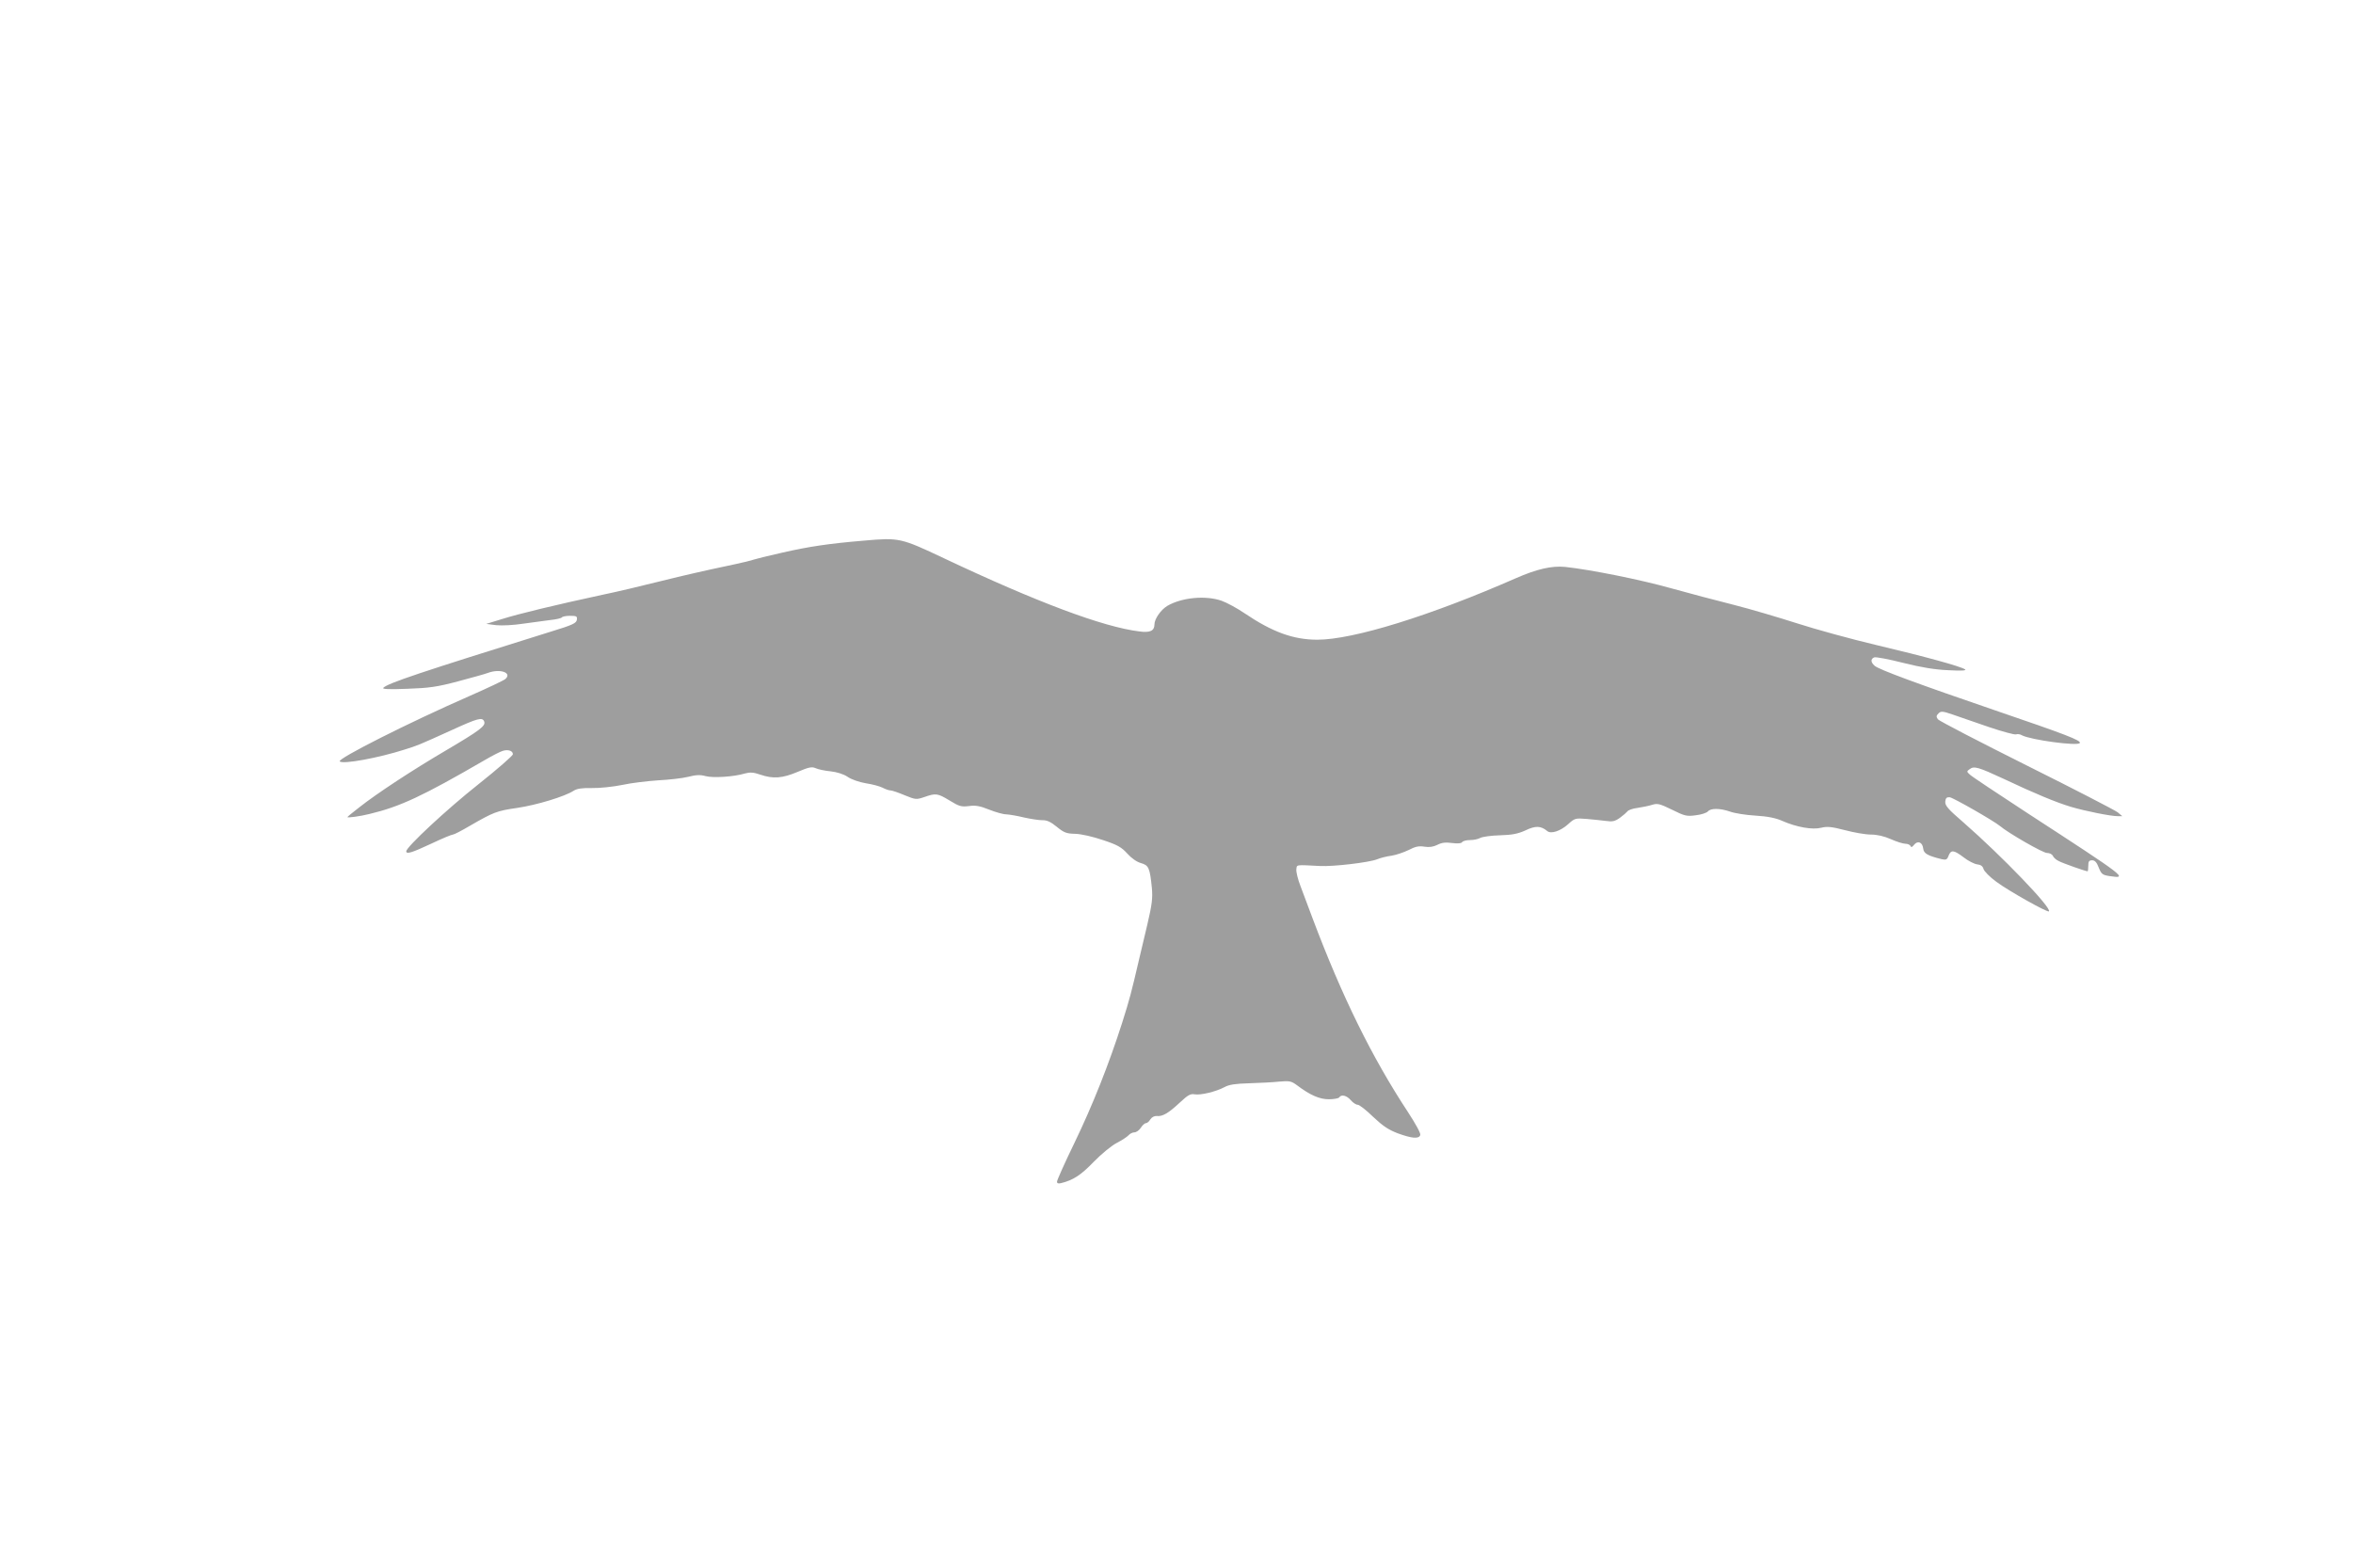 <?xml version="1.0" standalone="no"?>
<!DOCTYPE svg PUBLIC "-//W3C//DTD SVG 20010904//EN"
 "http://www.w3.org/TR/2001/REC-SVG-20010904/DTD/svg10.dtd">
<svg version="1.0" xmlns="http://www.w3.org/2000/svg"
 width="1280pt" height="853pt" viewBox="0 0 1280 853"
 preserveAspectRatio="xMidYMid meet">
<g transform="translate(0,853) scale(0.1,-0.1)"
fill="#9e9e9e" stroke="none">
<path d="M4700 5589 c-191 -16 -298 -32 -443 -65 -81 -18 -152 -36 -156 -38
-5 -3 -75 -20 -157 -37 -82 -17 -237 -52 -344 -79 -107 -27 -251 -61 -320 -75
-260 -56 -462 -105 -547 -132 l-88 -27 55 -7 c32 -3 93 0 145 8 50 7 116 16
148 20 32 3 60 10 63 14 3 5 23 9 45 9 36 0 40 -3 37 -22 -3 -18 -23 -28 -138
-63 -718 -224 -892 -282 -915 -307 -7 -7 32 -9 130 -5 118 4 162 10 275 40 74
20 148 40 163 46 66 25 135 2 96 -33 -8 -7 -94 -48 -192 -91 -338 -148 -723
-343 -709 -357 17 -17 211 19 352 64 73 23 74 23 259 107 140 64 165 71 175
46 9 -24 -23 -48 -206 -156 -184 -108 -379 -236 -475 -312 -35 -27 -63 -50
-63 -52 0 -5 68 4 120 17 167 40 289 97 625 292 44 26 90 49 102 52 29 8 53
-1 53 -19 0 -8 -84 -81 -187 -163 -172 -136 -393 -342 -393 -365 0 -17 28 -9
135 41 59 28 112 50 119 50 6 0 47 21 91 47 130 75 147 82 259 98 107 16 258
62 306 93 18 12 46 16 100 15 41 -1 116 7 165 17 50 11 137 21 195 25 58 3
131 11 163 19 43 11 67 12 95 4 40 -11 154 -4 213 14 30 8 47 7 85 -6 70 -24
120 -20 203 15 61 26 78 29 98 20 13 -6 49 -14 81 -17 35 -4 71 -15 93 -30 20
-14 63 -29 99 -35 34 -5 75 -16 91 -24 15 -8 35 -15 44 -15 8 0 43 -12 76 -26
59 -24 63 -25 107 -10 63 22 72 21 138 -19 52 -32 64 -35 105 -30 36 5 59 1
109 -19 35 -14 77 -26 94 -26 17 -1 60 -8 96 -17 36 -8 81 -15 100 -15 25 1
46 -9 79 -36 39 -32 53 -37 101 -38 32 -1 94 -15 150 -34 79 -26 101 -39 132
-73 22 -25 52 -46 74 -52 43 -12 49 -26 60 -135 5 -56 1 -90 -25 -201 -18 -74
-38 -161 -46 -194 -40 -172 -50 -211 -91 -340 -71 -222 -159 -445 -260 -654
-52 -107 -94 -201 -94 -209 0 -10 7 -12 23 -8 65 16 108 44 177 116 43 44 97
88 126 103 27 14 56 33 63 41 8 9 22 16 32 16 10 0 26 11 35 25 9 14 21 25 28
25 6 0 17 9 24 21 8 12 22 19 35 18 30 -4 63 15 125 73 44 41 58 49 80 45 32
-6 116 14 163 39 25 14 61 19 134 21 55 2 128 5 163 9 56 5 66 3 95 -18 74
-56 125 -78 176 -78 27 0 53 5 56 10 11 18 41 11 63 -15 12 -14 29 -25 38 -25
9 0 46 -29 83 -65 52 -49 82 -70 134 -90 77 -28 115 -32 123 -10 4 9 -25 61
-68 127 -194 295 -357 625 -518 1053 -23 61 -53 140 -66 176 -14 36 -24 77
-22 90 3 26 -6 25 128 18 73 -4 266 19 310 36 19 8 55 17 80 20 25 4 66 18 93
31 36 19 56 23 86 18 26 -4 48 -1 70 10 23 12 44 15 80 10 31 -4 51 -2 55 5 4
6 23 11 42 11 20 0 45 5 57 12 12 6 60 13 107 14 67 2 97 8 139 27 54 26 83
25 118 -4 20 -17 72 0 113 37 36 33 40 34 101 29 35 -3 83 -8 106 -11 34 -5
48 -2 75 17 18 13 36 29 41 35 4 7 29 16 55 19 26 4 62 11 80 17 29 9 42 5
108 -27 68 -34 80 -37 129 -30 29 3 59 13 66 21 15 18 65 18 120 -1 24 -9 87
-19 139 -22 66 -4 111 -13 146 -29 78 -34 163 -49 211 -37 32 8 56 6 129 -13
49 -13 112 -24 141 -24 34 0 73 -9 109 -25 31 -14 67 -25 79 -25 13 0 25 -6
28 -12 3 -9 9 -7 19 6 20 25 46 15 50 -20 3 -27 23 -39 101 -58 23 -5 29 -3
37 19 13 33 28 32 82 -9 24 -19 58 -36 73 -38 20 -2 31 -10 35 -25 3 -12 34
-44 70 -70 67 -50 278 -168 286 -161 17 18 -258 303 -464 483 -86 74 -102 93
-100 115 2 19 8 24 24 23 19 -2 239 -128 273 -156 46 -39 234 -147 256 -147
14 0 28 -7 32 -15 3 -9 17 -22 32 -29 22 -12 147 -56 158 -56 1 0 3 14 3 30 0
24 4 30 21 30 15 0 25 -11 36 -40 14 -35 20 -40 59 -46 102 -15 94 -9 -446
342 -162 106 -304 200 -314 210 -18 16 -18 18 -1 30 24 18 47 11 185 -53 167
-79 285 -128 365 -152 81 -24 218 -51 255 -51 l25 0 -25 21 c-14 11 -236 126
-495 255 -258 129 -476 242 -483 251 -10 14 -9 20 3 32 13 13 22 13 77 -6 35
-12 123 -42 197 -68 74 -25 141 -43 148 -40 8 3 23 1 32 -5 48 -25 304 -60
315 -42 8 14 -75 46 -459 177 -418 143 -635 223 -657 243 -22 19 -23 38 -2 46
8 3 79 -10 157 -30 100 -25 173 -37 247 -40 72 -4 100 -2 89 5 -27 17 -216 69
-478 131 -140 33 -336 87 -435 119 -100 32 -255 78 -346 101 -91 23 -244 63
-340 90 -163 46 -436 101 -576 116 -72 7 -153 -11 -269 -62 -465 -204 -884
-334 -1079 -334 -131 0 -245 42 -396 144 -41 28 -97 58 -125 68 -87 30 -216
18 -295 -28 -35 -21 -70 -71 -70 -101 0 -35 -24 -46 -82 -38 -197 24 -557 159
-1063 398 -235 111 -243 113 -435 96z"/>
</g>
</svg>
